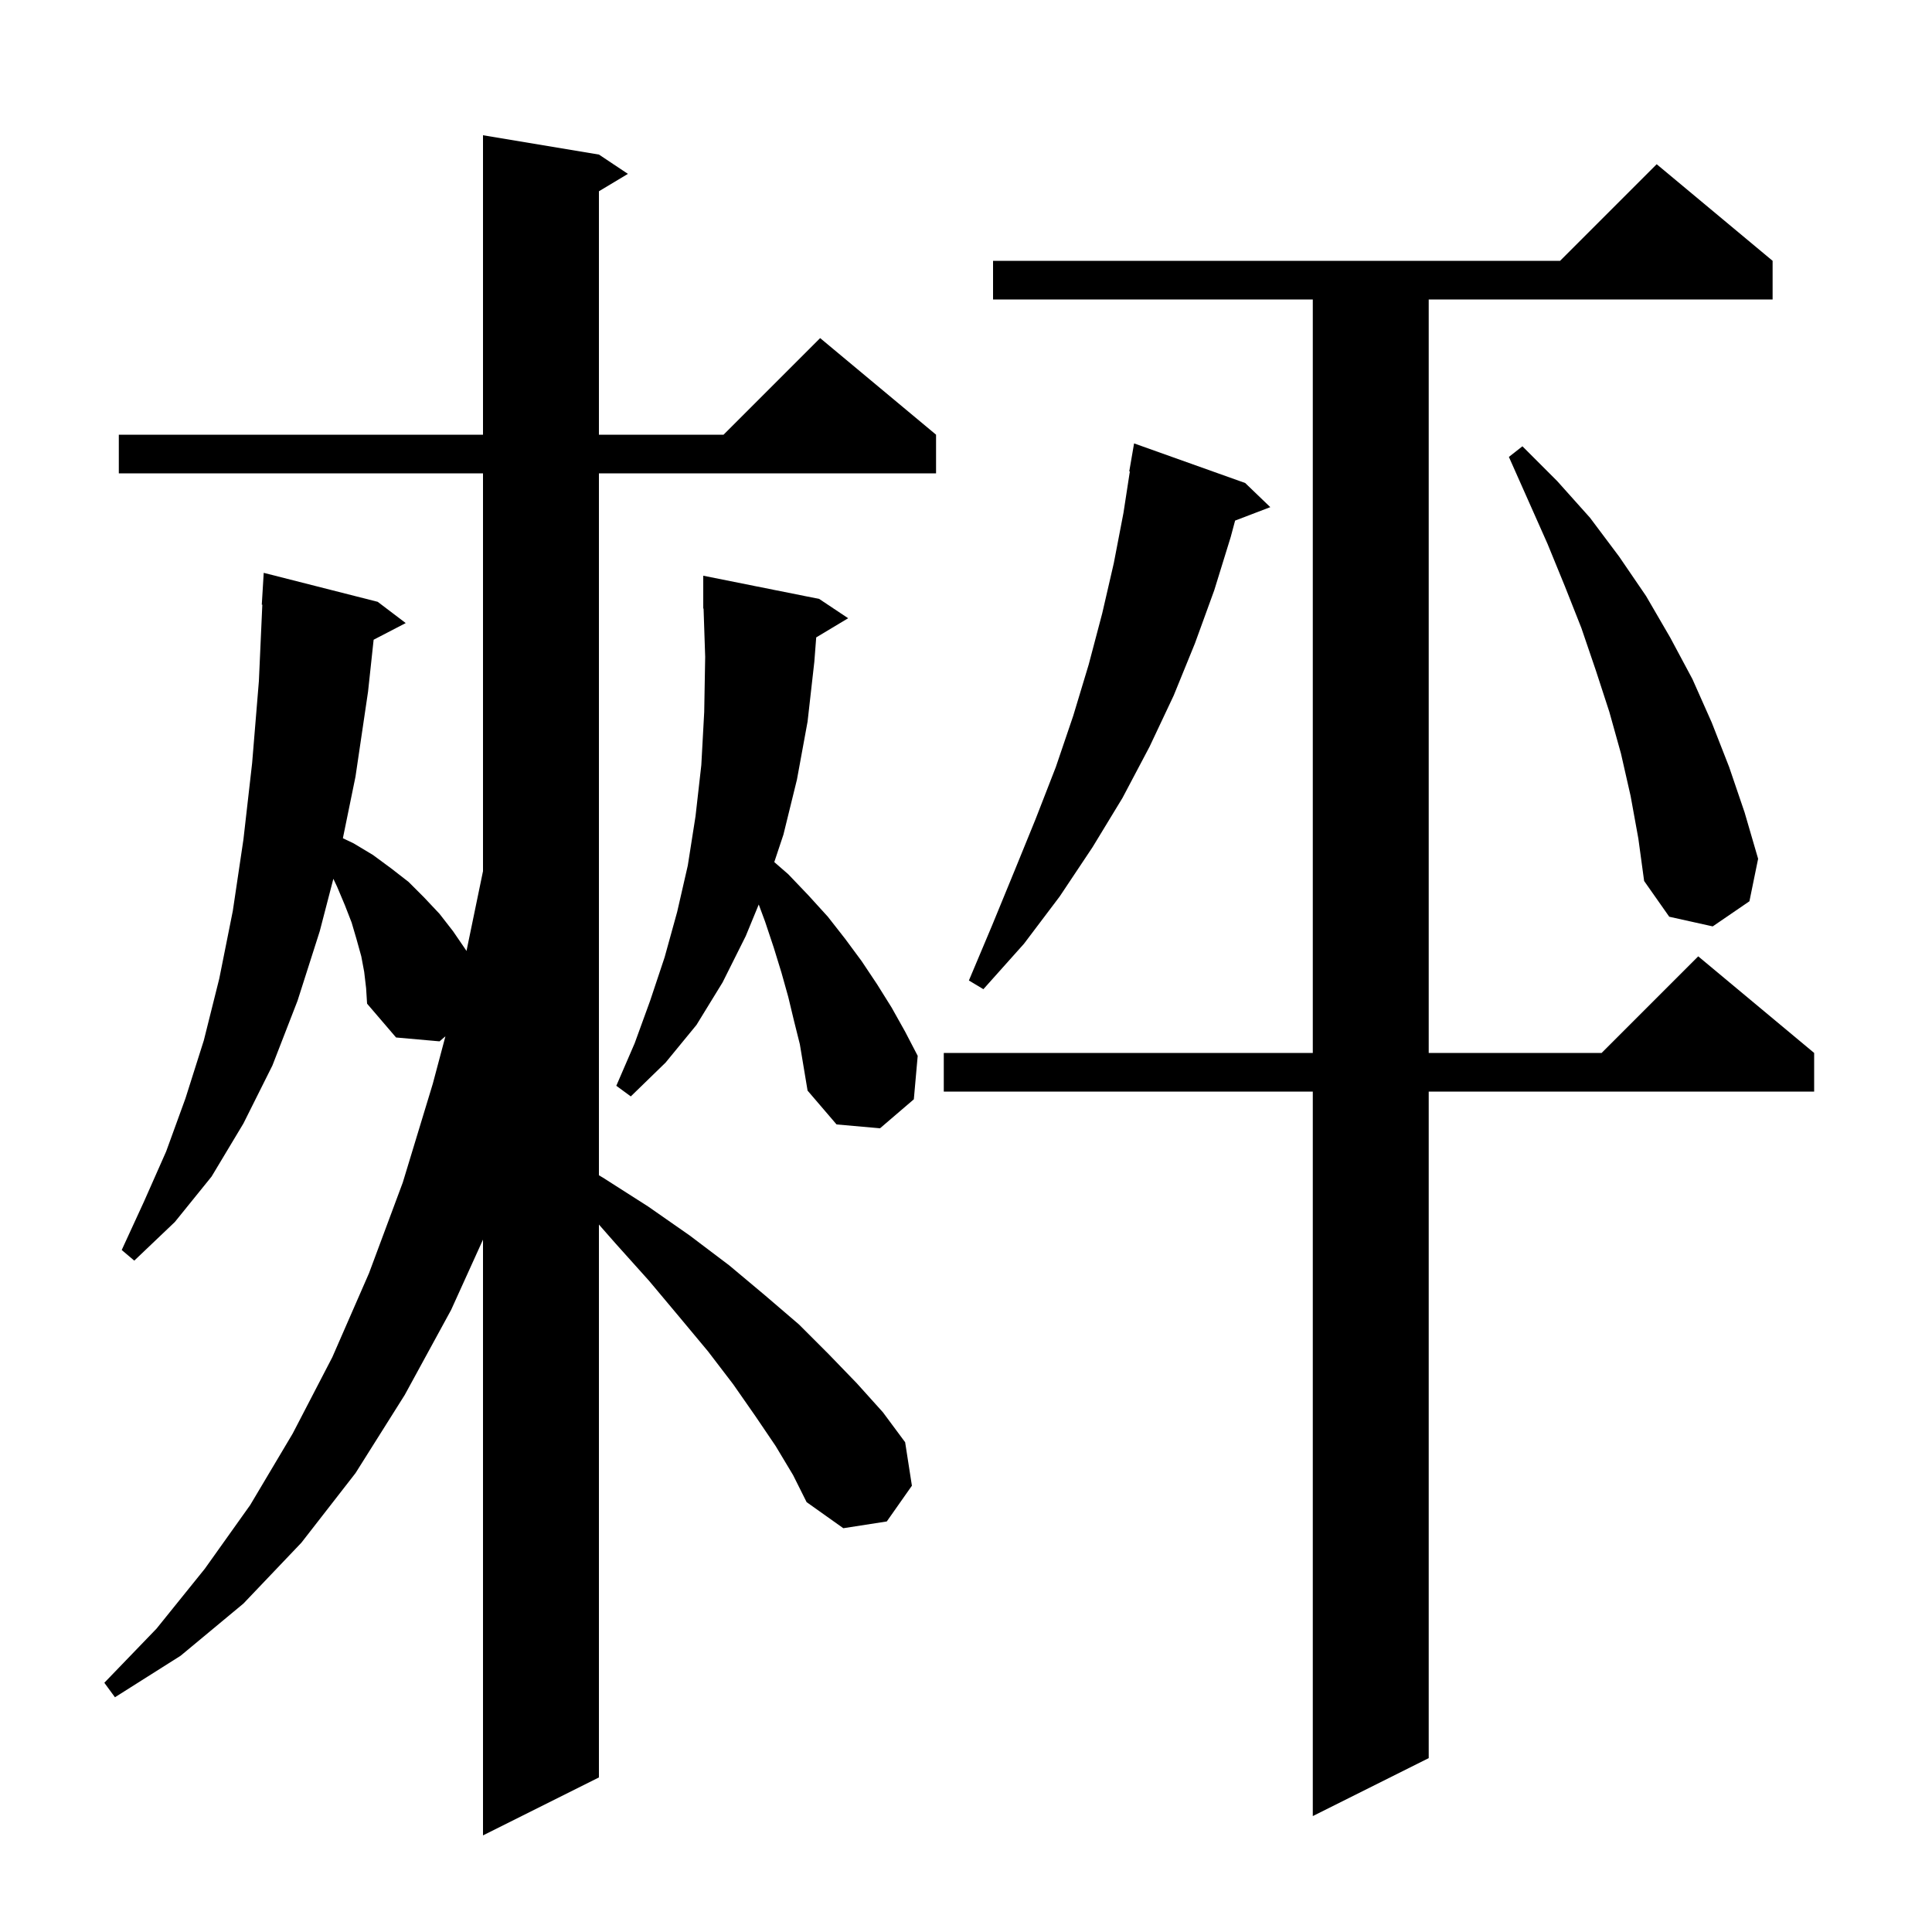 <svg xmlns="http://www.w3.org/2000/svg" xmlns:xlink="http://www.w3.org/1999/xlink" version="1.1" baseProfile="full" viewBox="0 0 200 200" width="200" height="200"><g fill="currentColor"><path d="M 80.3 149.7 L 78.2 146.6 L 75.9 143.3 L 73.3 139.9 L 70.3 136.3 L 67.2 132.6 L 63.7 128.7 L 62.0 126.764 L 62.0 184.0 L 50.0 190.0 L 50.0 128.325 L 46.7 135.6 L 41.9 144.4 L 36.8 152.5 L 31.2 159.7 L 25.2 166.0 L 18.7 171.4 L 11.9 175.7 L 10.8 174.2 L 16.2 168.6 L 21.2 162.4 L 25.9 155.8 L 30.3 148.4 L 34.4 140.5 L 38.2 131.8 L 41.7 122.4 L 44.8 112.2 L 46.11 107.277 L 45.5 107.8 L 41.0 107.4 L 38.0 103.9 L 37.9 102.3 L 37.7 100.6 L 37.4 99.0 L 36.9 97.2 L 36.4 95.5 L 35.7 93.7 L 34.9 91.8 L 34.509 90.975 L 33.1 96.4 L 30.8 103.6 L 28.2 110.3 L 25.2 116.3 L 21.9 121.8 L 18.1 126.5 L 13.9 130.5 L 12.6 129.4 L 14.9 124.4 L 17.2 119.2 L 19.2 113.7 L 21.1 107.7 L 22.7 101.3 L 24.1 94.3 L 25.2 86.9 L 26.1 79.0 L 26.8 70.5 L 27.155 62.599 L 27.1 62.6 L 27.3 59.3 L 39.1 62.3 L 42.0 64.5 L 38.678 66.225 L 38.1 71.6 L 36.8 80.4 L 35.495 86.774 L 36.6 87.3 L 38.6 88.5 L 40.5 89.9 L 42.3 91.3 L 43.9 92.9 L 45.5 94.6 L 46.9 96.4 L 48.2 98.3 L 48.29 98.45 L 50.0 90.183 L 50.0 49.0 L 12.3 49.0 L 12.3 45.0 L 50.0 45.0 L 50.0 14.0 L 62.0 16.0 L 65.0 18.0 L 62.0 19.8 L 62.0 45.0 L 74.9 45.0 L 84.9 35.0 L 96.9 45.0 L 96.9 49.0 L 62.0 49.0 L 62.0 121.665 L 62.4 121.9 L 67.1 124.9 L 71.4 127.9 L 75.5 131.0 L 79.2 134.1 L 82.7 137.1 L 85.8 140.2 L 88.7 143.2 L 91.4 146.2 L 93.7 149.3 L 94.4 153.8 L 91.8 157.5 L 87.3 158.2 L 83.5 155.5 L 82.1 152.7 Z M 183.5 27.0 L 183.5 31.0 L 147.9 31.0 L 147.9 109.0 L 165.8 109.0 L 175.8 99.0 L 187.8 109.0 L 187.8 113.0 L 147.9 113.0 L 147.9 182.0 L 135.9 188.0 L 135.9 113.0 L 97.7 113.0 L 97.7 109.0 L 135.9 109.0 L 135.9 31.0 L 102.8 31.0 L 102.8 27.0 L 161.5 27.0 L 171.5 17.0 Z M 84.494 65.984 L 84.3 68.5 L 83.6 74.7 L 82.5 80.7 L 81.1 86.4 L 80.153 89.242 L 81.6 90.5 L 83.7 92.7 L 85.7 94.9 L 87.5 97.2 L 89.2 99.5 L 90.8 101.9 L 92.3 104.3 L 93.7 106.8 L 95.0 109.3 L 94.6 113.8 L 91.1 116.8 L 86.6 116.4 L 83.6 112.9 L 82.8 108.1 L 82.2 105.7 L 81.6 103.2 L 80.9 100.7 L 80.1 98.1 L 79.2 95.4 L 78.545 93.633 L 77.2 96.9 L 74.8 101.7 L 72.1 106.1 L 68.9 110.0 L 65.3 113.5 L 63.8 112.4 L 65.7 108.0 L 67.3 103.6 L 68.8 99.1 L 70.1 94.4 L 71.2 89.6 L 72.0 84.5 L 72.6 79.2 L 72.9 73.7 L 73.0 68.0 L 72.833 62.997 L 72.8 63.0 L 72.8 59.6 L 84.8 62.0 L 87.8 64.0 Z M 128.9 50.0 L 131.5 52.5 L 127.858 53.891 L 127.4 55.6 L 125.7 61.1 L 123.7 66.6 L 121.5 72.0 L 119.0 77.3 L 116.2 82.6 L 113.1 87.7 L 109.7 92.8 L 106.0 97.7 L 101.8 102.4 L 100.3 101.5 L 102.7 95.8 L 105.0 90.2 L 107.2 84.8 L 109.3 79.4 L 111.1 74.1 L 112.7 68.8 L 114.1 63.5 L 115.3 58.3 L 116.3 53.1 L 116.961 48.806 L 116.9 48.8 L 117.4 45.9 Z M 168.8 82.4 L 167.8 78.0 L 166.6 73.7 L 165.2 69.4 L 163.7 65.0 L 162.0 60.7 L 160.2 56.3 L 156.2 47.3 L 157.6 46.2 L 161.2 49.8 L 164.6 53.6 L 167.6 57.6 L 170.4 61.7 L 172.9 66.0 L 175.2 70.3 L 177.2 74.8 L 179.0 79.4 L 180.6 84.1 L 182.0 88.9 L 181.1 93.3 L 177.3 95.9 L 172.8 94.9 L 170.2 91.2 L 169.6 86.8 Z "/></g></svg>